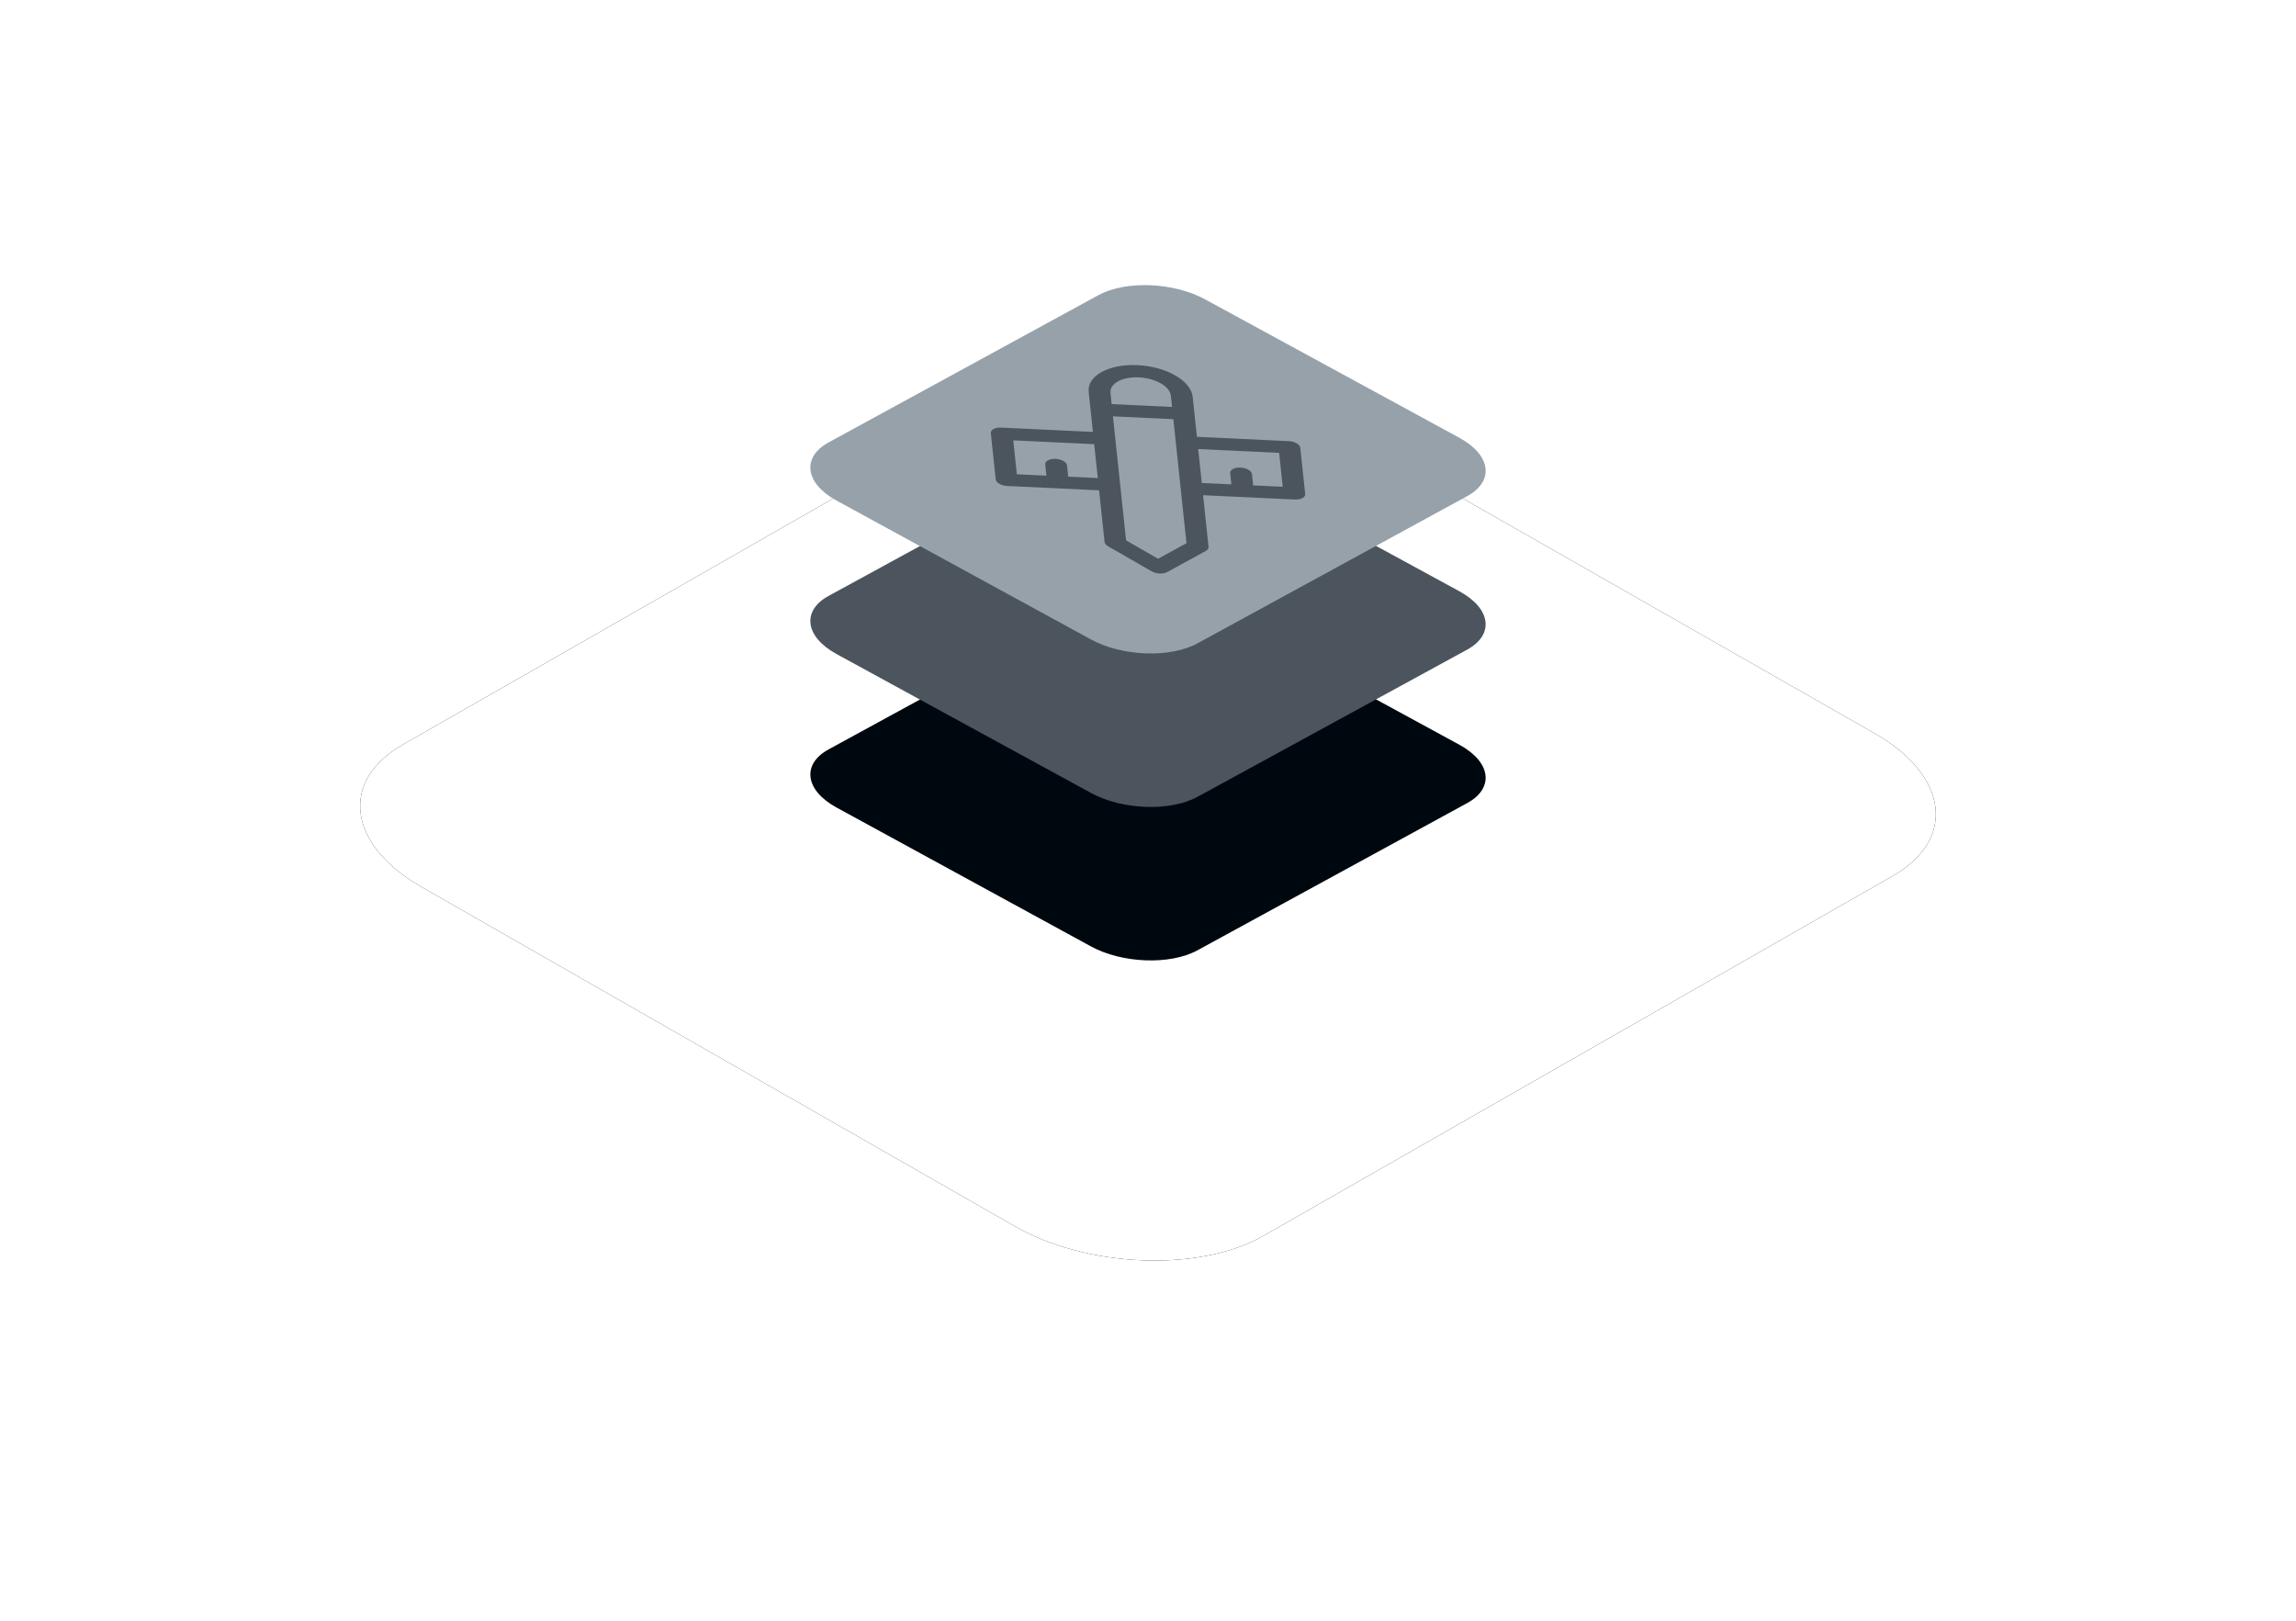 <?xml version="1.0" encoding="UTF-8"?>
<svg width="306px" height="216px" viewBox="0 0 306 216" version="1.1" xmlns="http://www.w3.org/2000/svg" xmlns:xlink="http://www.w3.org/1999/xlink">
    <title>icon-layered-medium-design</title>
    <defs>
        <path d="M23.12,100.172 L102.155,145.372 C111.836,150.97 126.843,151.577 135.363,146.715 L219.271,98.733 C227.759,93.871 226.694,85.394 216.883,79.764 L137.751,34.628 C127.908,29.03 113.063,28.423 104.543,33.285 L20.635,81.267 C12.276,86.065 13.309,94.542 23.12,100.172 Z" id="path-1"></path>
        <filter x="-34.3%" y="-60.0%" width="168.6%" height="220.0%" filterUnits="objectBoundingBox" id="filter-2">
            <feOffset dx="0" dy="0" in="SourceAlpha" result="shadowOffsetOuter1"></feOffset>
            <feGaussianBlur stdDeviation="24" in="shadowOffsetOuter1" result="shadowBlurOuter1"></feGaussianBlur>
            <feColorMatrix values="0 0 0 0 0.298   0 0 0 0 0.333   0 0 0 0 0.365  0 0 0 0.15 0" type="matrix" in="shadowBlurOuter1"></feColorMatrix>
        </filter>
    </defs>
    <g id="Servers" stroke="none" stroke-width="1" fill="none" fill-rule="evenodd">
        <g id="Server-for-Website" transform="translate(-417, -4662)">
            <g id="icon-layered-medium-design" transform="translate(450, 4680)">
                <rect id="Rectangle" x="0" y="0" width="240" height="180"></rect>
                <g id="Path-Copy-73">
                    <use fill="black" fill-opacity="1" filter="url(#filter-2)" xlink:href="#path-1"></use>
                    <use fill="#FFFFFF" fill-rule="evenodd" xlink:href="#path-1"></use>
                </g>
                <g id="Group-17" transform="translate(75, 20)" fill-rule="nonzero">
                    <path d="M3.48,69.616 L37.352,88.107 C41.501,90.397 47.933,90.645 51.584,88.656 L87.545,69.027 C91.182,67.038 90.726,63.57 86.521,61.267 L52.608,42.803 C48.389,40.512 42.027,40.264 38.376,42.253 L2.415,61.882 C-1.167,63.845 -0.725,67.313 3.48,69.616 Z" id="Path-Copy-10" fill="#00080F"></path>
                    <path d="M3.48,49.161 L37.352,67.652 C41.501,69.942 47.933,70.191 51.584,68.202 L87.545,48.573 C91.182,46.583 90.726,43.116 86.521,40.812 L52.608,22.348 C48.389,20.058 42.027,19.809 38.376,21.798 L2.415,41.427 C-1.167,43.39 -0.725,46.858 3.48,49.161 Z" id="Path-Copy-11" fill="#4C555D"></path>
                    <path d="M3.48,28.707 L37.352,47.197 C41.501,49.488 47.933,49.736 51.584,47.747 L87.545,28.118 C91.182,26.129 90.726,22.661 86.521,20.358 L52.608,1.893 C48.389,-0.397 42.027,-0.645 38.376,1.344 L2.415,20.973 C-1.167,22.936 -0.725,26.404 3.48,28.707 Z" id="Path-Copy-12" fill="#97A1AA"></path>
                    <path d="M25.418,18.987 L37.659,19.564 L37.094,14.228 C36.866,12.08 39.785,10.484 43.612,10.664 C47.439,10.844 50.726,12.732 50.953,14.881 L51.518,20.216 L63.759,20.792 C64.561,20.83 65.25,21.226 65.297,21.676 L65.948,27.827 C65.996,28.277 65.384,28.612 64.582,28.574 L52.341,27.998 L53.069,34.871 C53.092,35.087 52.961,35.287 52.705,35.427 L47.553,38.245 C47.019,38.536 46.1,38.493 45.499,38.148 L39.696,34.815 C39.408,34.649 39.233,34.434 39.21,34.218 L38.482,27.345 L26.241,26.769 C25.439,26.731 24.75,26.336 24.703,25.885 L24.052,19.735 C24.004,19.284 24.616,18.95 25.418,18.987 Z M40.328,17.487 L41.3,26.672 L42.078,34.017 L46.343,36.466 L50.128,34.396 L48.379,17.866 L40.328,17.487 Z M51.689,21.847 L52.168,26.367 L56.11,26.552 L55.953,25.061 C55.905,24.611 56.517,24.276 57.319,24.314 C58.121,24.352 58.81,24.748 58.858,25.198 L59.014,26.689 L62.956,26.875 L62.478,22.355 L51.689,21.847 Z M27.042,20.687 L27.521,25.207 L31.462,25.392 L31.305,23.901 C31.258,23.451 31.869,23.116 32.671,23.154 C33.473,23.192 34.162,23.587 34.21,24.038 L34.366,25.529 L38.309,25.714 L37.83,21.195 L27.042,20.687 Z M39.999,14.365 L40.156,15.856 L48.205,16.235 L48.048,14.744 C47.921,13.539 46.137,12.475 44.013,12.309 L43.784,12.295 C41.561,12.19 39.866,13.117 39.999,14.365 Z" id="Combined-Shape" fill="#4C555D"></path>
                </g>
            </g>
        </g>
    </g>
</svg>